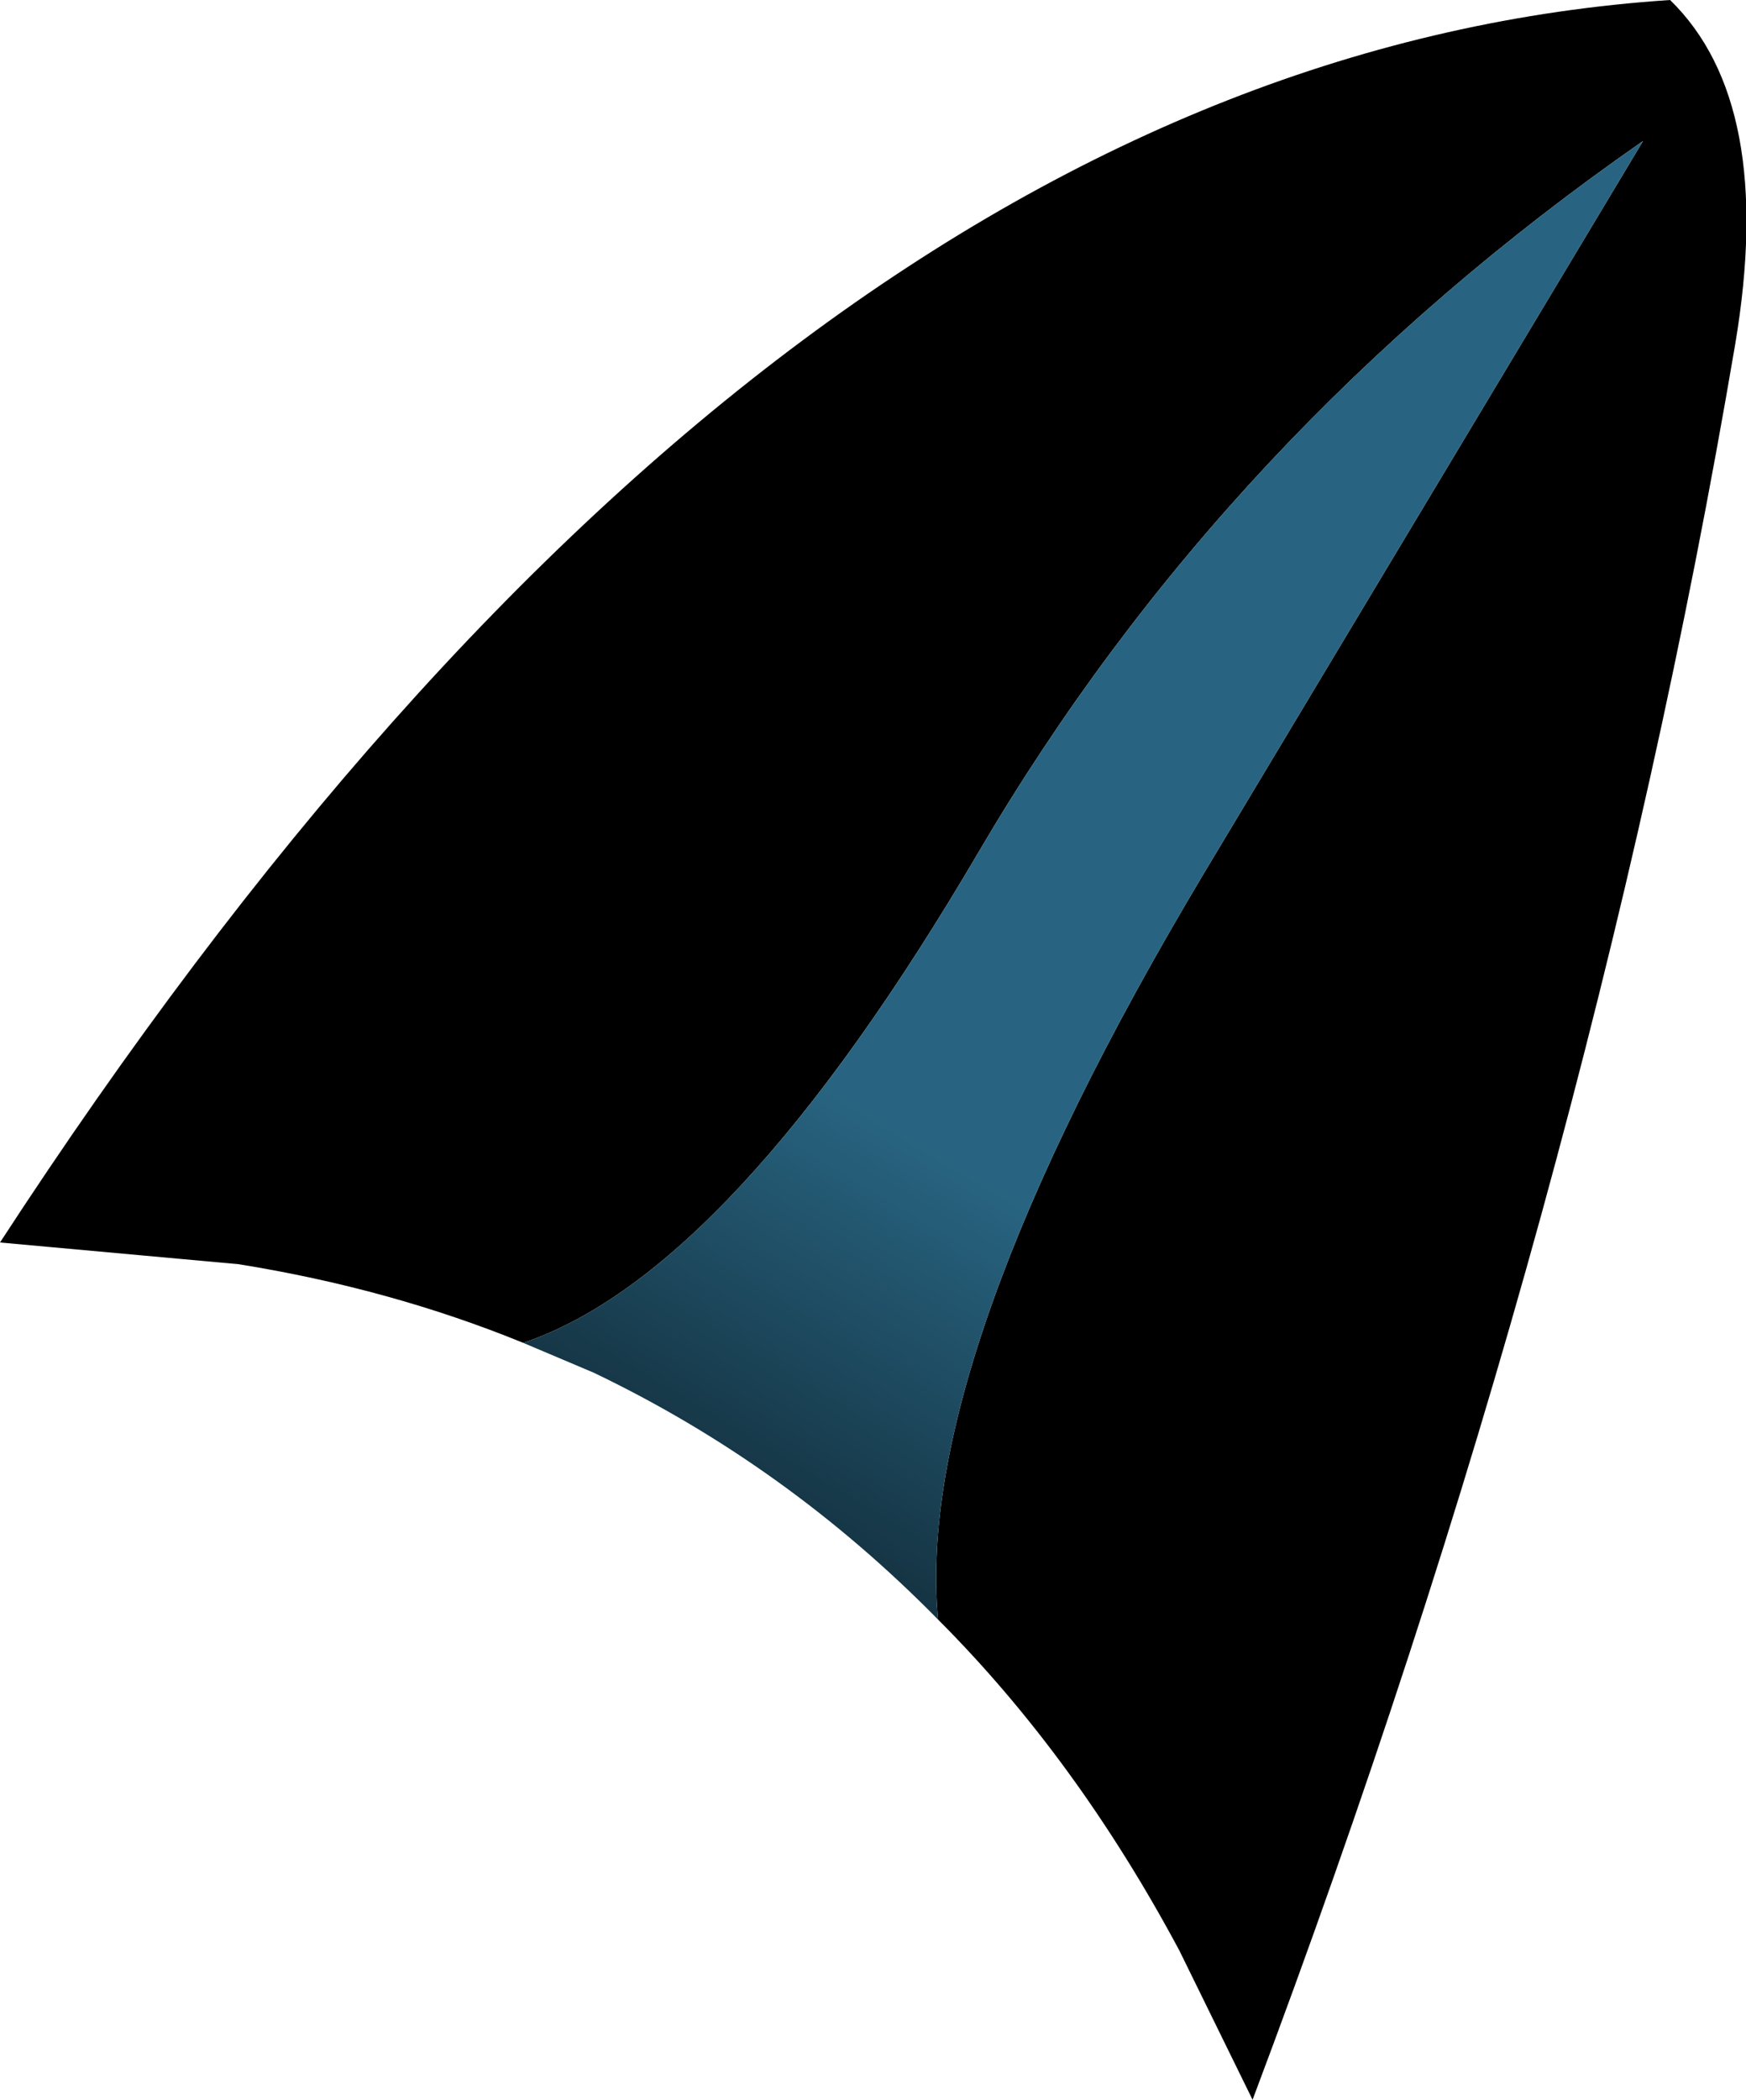 <?xml version="1.0" encoding="UTF-8" standalone="no"?>
<svg xmlns:xlink="http://www.w3.org/1999/xlink" height="38.7px" width="32.2px" xmlns="http://www.w3.org/2000/svg">
  <g transform="matrix(1.0, 0.0, 0.0, 1.0, 5.3, 33.7)">
    <path d="M12.0 -3.85 Q11.55 -8.65 16.9 -17.6 L25.0 -31.1 Q17.3 -25.75 12.75 -18.0 8.2 -10.25 4.35 -8.95 1.9 -9.95 -0.9 -10.4 L-5.3 -10.8 Q8.9 -32.6 25.5 -33.7 27.45 -31.8 26.7 -27.35 24.0 -11.45 17.8 5.0 L16.45 2.25 Q14.55 -1.3 12.0 -3.85" fill="#000000" fill-rule="evenodd" stroke="none"/>
    <path d="M4.35 -8.95 Q8.2 -10.25 12.75 -18.0 17.3 -25.75 25.0 -31.1 L16.9 -17.6 Q11.55 -8.65 12.0 -3.85 9.2 -6.7 5.65 -8.4 L4.35 -8.95" fill="url(#gradient0)" fill-rule="evenodd" stroke="none"/>
  </g>
  <defs>
    <linearGradient gradientTransform="matrix(-0.005, 0.008, -0.005, -0.003, 7.95, -5.95)" gradientUnits="userSpaceOnUse" id="gradient0" spreadMethod="pad" x1="-819.2" x2="819.2">
      <stop offset="0.0" stop-color="#286481"/>
      <stop offset="0.988" stop-color="#000000"/>
    </linearGradient>
  </defs>
</svg>
